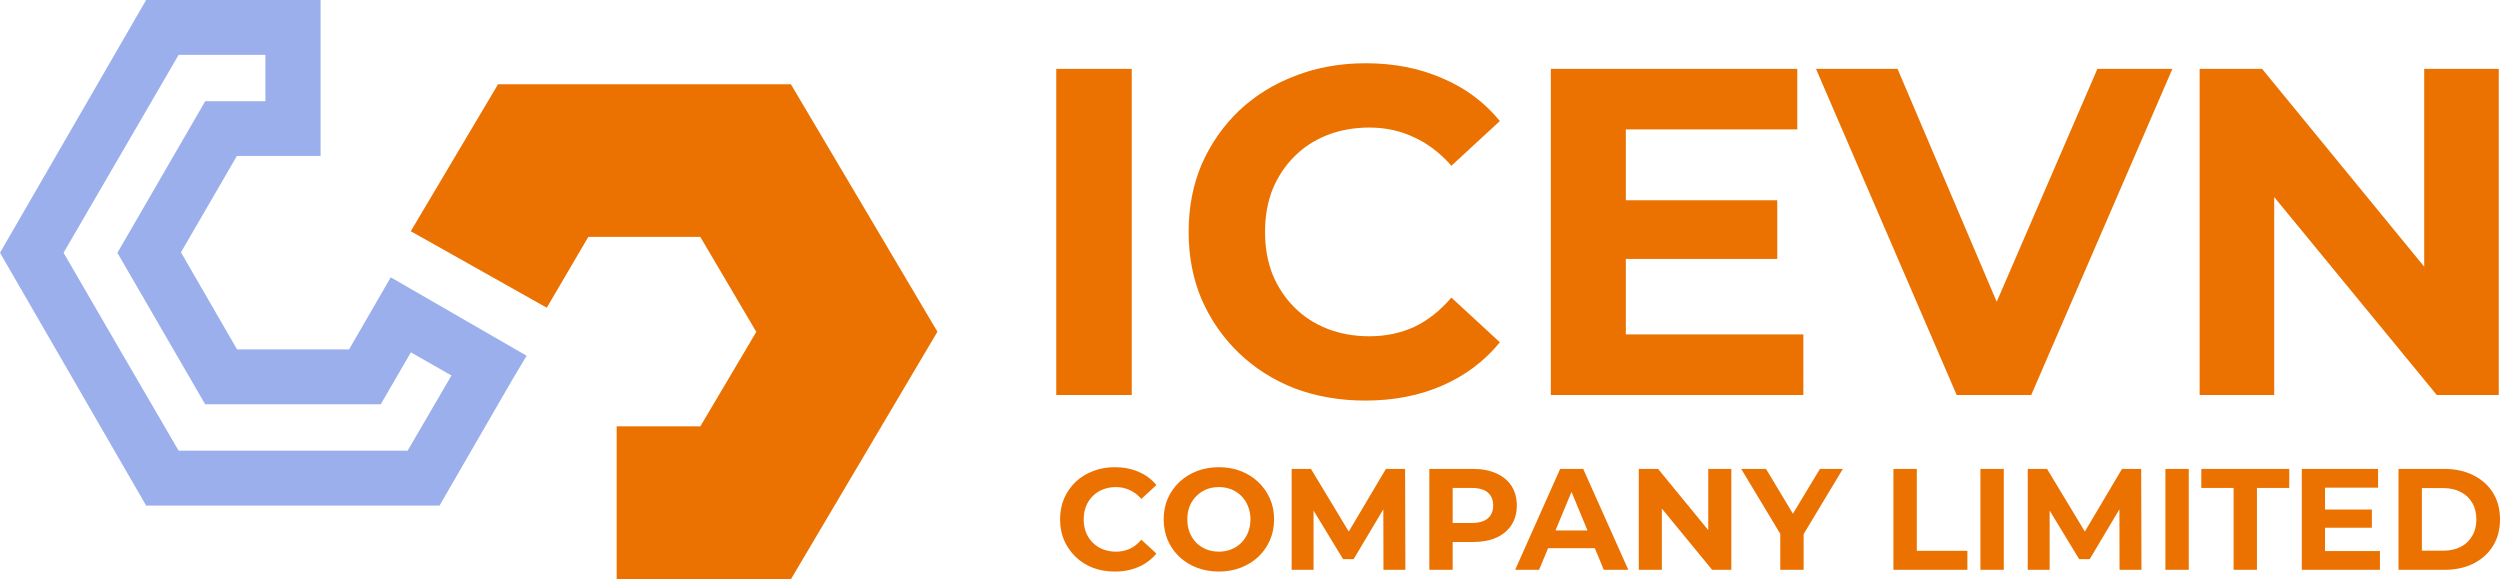 <?xml version="1.0" encoding="UTF-8" standalone="no"?>
<svg
   width="474.706"
   height="110"
   viewBox="0 0 474.706 110"
   fill="none"
   version="1.1"
   id="svg4"
   sodipodi:docname="logo.svg"
   inkscape:version="1.4 (86a8ad7, 2024-10-11)"
   xmlns:inkscape="http://www.inkscape.org/namespaces/inkscape"
   xmlns:sodipodi="http://sodipodi.sourceforge.net/DTD/sodipodi-0.dtd"
   xmlns="http://www.w3.org/2000/svg"
   xmlns:svg="http://www.w3.org/2000/svg">
  <defs
     id="defs4" />
  <sodipodi:namedview
     id="namedview4"
     pagecolor="#ffffff"
     bordercolor="#000000"
     borderopacity="0.25"
     inkscape:showpageshadow="2"
     inkscape:pageopacity="0.0"
     inkscape:pagecheckerboard="0"
     inkscape:deskcolor="#d1d1d1"
     inkscape:zoom="4.9498208"
     inkscape:cx="247.07965"
     inkscape:cy="54.850471"
     inkscape:window-width="2880"
     inkscape:window-height="1694"
     inkscape:window-x="-11"
     inkscape:window-y="-11"
     inkscape:window-maximized="1"
     inkscape:current-layer="svg4" />
  <path
     d="M 117.094,110 V 80.952 h 15.893 L 143.608,63.015 132.971,44.973 H 111.714 L 103.821,58.429 78,43.905 94.572,16 h 55.603 L 178,62.985 150.175,110 Z"
     fill="#eb7100"
     id="path1" />
  <path
     d="M 74.195,52.66 66.286,66.339 H 45.013 L 34.361,47.916 44.982,29.615 H 60.876 V 0 H 27.748 L 0,47.992 27.748,96 H 83.459 L 97.333,72.004 100,67.552 Z m 3.206,32.916 H 33.914 C 26.607,73.048 19.326,60.52 12.07,47.992 L 33.914,10.424 h 16.479 v 8.797 H 38.97 L 22.291,48.008 38.955,76.763 H 72.298 l 5.72,-9.856 7.707,4.391 z"
     fill="#9bafec"
     id="path2" />
  <path
     d="M 200.565,75 V 13.073 h 14.331 V 75 Z m 58.665,1.062 c -4.777,0 -9.23,-0.767 -13.359,-2.301 -4.069,-1.592 -7.608,-3.833 -10.616,-6.723 -3.008,-2.89 -5.367,-6.281 -7.077,-10.174 -1.652,-3.892 -2.477,-8.168 -2.477,-12.828 0,-4.659 0.825,-8.935 2.477,-12.827 1.71,-3.893 4.069,-7.284 7.077,-10.174 3.067,-2.89 6.635,-5.102 10.705,-6.635 4.069,-1.592 8.522,-2.389 13.358,-2.389 5.367,0 10.203,0.944 14.509,2.831 4.364,1.828 8.021,4.541 10.97,8.139 l -9.201,8.493 c -2.123,-2.418 -4.482,-4.217 -7.077,-5.396 -2.595,-1.239 -5.426,-1.858 -8.493,-1.858 -2.89,0 -5.544,0.472 -7.962,1.415 -2.418,0.944 -4.512,2.3 -6.281,4.069 -1.77,1.769 -3.156,3.863 -4.158,6.281 -0.944,2.418 -1.416,5.101 -1.416,8.05 0,2.949 0.472,5.633 1.416,8.051 1.002,2.418 2.388,4.512 4.158,6.281 1.769,1.769 3.863,3.126 6.281,4.07 2.418,0.943 5.072,1.415 7.962,1.415 3.067,0 5.898,-0.59 8.493,-1.769 2.595,-1.239 4.954,-3.097 7.077,-5.574 l 9.201,8.493 c -2.949,3.598 -6.606,6.34 -10.97,8.228 -4.306,1.887 -9.171,2.831 -14.597,2.831 z m 48.427,-38.041 h 29.813 v 11.146 h -29.813 z m 1.061,25.478 h 33.706 V 75 H 294.475 V 13.073 h 46.799 V 24.573 H 308.718 Z M 371.542,75 344.825,13.073 h 15.482 l 23.355,54.85 h -9.112 l 23.709,-54.85 h 14.243 L 385.697,75 Z m 46.131,0 V 13.073 h 11.855 L 466.065,57.66 h -5.751 V 13.073 h 14.155 V 75 H 462.703 L 426.077,30.412 h 5.751 V 75 Z"
     fill="#eb7100"
     id="path3" />
  <path
     d="m 211.663,108.528 c -1.478,0 -2.856,-0.238 -4.133,-0.712 -1.26,-0.493 -2.354,-1.186 -3.285,-2.08 -0.931,-0.894 -1.661,-1.944 -2.19,-3.148 -0.511,-1.204 -0.766,-2.527 -0.766,-3.969 0,-1.441 0.255,-2.764 0.766,-3.969 0.529,-1.204 1.259,-2.253 2.19,-3.147 0.949,-0.894 2.053,-1.579 3.312,-2.053 1.259,-0.493 2.637,-0.739 4.133,-0.739 1.66,0 3.157,0.292 4.489,0.876 1.35,0.565 2.482,1.405 3.394,2.518 l -2.847,2.628 c -0.657,-0.749 -1.387,-1.305 -2.189,-1.67 -0.803,-0.383 -1.679,-0.575 -2.628,-0.575 -0.894,0 -1.715,0.146 -2.463,0.438 -0.749,0.292 -1.396,0.712 -1.944,1.259 -0.547,0.548 -0.976,1.195 -1.286,1.943 -0.292,0.749 -0.438,1.579 -0.438,2.491 0,0.913 0.146,1.743 0.438,2.491 0.31,0.748 0.739,1.396 1.286,1.943 0.548,0.548 1.195,0.968 1.944,1.259 0.748,0.292 1.569,0.438 2.463,0.438 0.949,0 1.825,-0.182 2.628,-0.547 0.802,-0.383 1.532,-0.958 2.189,-1.724 l 2.847,2.627 c -0.912,1.113 -2.044,1.962 -3.394,2.546 -1.332,0.584 -2.838,0.876 -4.516,0.876 z m 19.81,0 c -1.515,0 -2.92,-0.247 -4.216,-0.739 -1.277,-0.493 -2.39,-1.186 -3.339,-2.081 -0.931,-0.894 -1.66,-1.943 -2.19,-3.147 -0.511,-1.205 -0.766,-2.518 -0.766,-3.942 0,-1.423 0.255,-2.737 0.766,-3.941 0.53,-1.205 1.269,-2.254 2.217,-3.148 0.949,-0.894 2.062,-1.587 3.34,-2.08 1.277,-0.493 2.664,-0.739 4.16,-0.739 1.515,0 2.902,0.246 4.161,0.739 1.277,0.493 2.381,1.186 3.312,2.08 0.948,0.894 1.687,1.943 2.217,3.148 0.529,1.186 0.793,2.5 0.793,3.941 0,1.424 -0.264,2.747 -0.793,3.969 -0.53,1.204 -1.269,2.254 -2.217,3.148 -0.931,0.876 -2.035,1.56 -3.312,2.053 -1.259,0.492 -2.637,0.739 -4.133,0.739 z m -0.028,-3.778 c 0.858,0 1.642,-0.146 2.354,-0.438 0.73,-0.291 1.369,-0.711 1.916,-1.259 0.548,-0.547 0.967,-1.195 1.259,-1.943 0.31,-0.748 0.466,-1.578 0.466,-2.491 0,-0.912 -0.156,-1.742 -0.466,-2.491 -0.292,-0.748 -0.711,-1.395 -1.259,-1.943 -0.529,-0.547 -1.159,-0.967 -1.889,-1.259 -0.729,-0.292 -1.523,-0.438 -2.381,-0.438 -0.857,0 -1.651,0.146 -2.381,0.438 -0.712,0.292 -1.341,0.712 -1.889,1.259 -0.547,0.548 -0.976,1.195 -1.286,1.943 -0.292,0.749 -0.438,1.579 -0.438,2.491 0,0.894 0.146,1.725 0.438,2.491 0.31,0.748 0.73,1.396 1.259,1.943 0.547,0.548 1.186,0.968 1.916,1.259 0.73,0.292 1.524,0.438 2.381,0.438 z m 13.816,3.449 v -19.16 h 3.668 l 8.156,13.522 h -1.943 l 8.02,-13.522 h 3.64 l 0.055,19.16 h -4.161 l -0.027,-12.782 h 0.766 l -6.404,10.757 h -1.999 l -6.541,-10.757 h 0.93 v 12.782 z m 26.142,0 v -19.16 h 8.293 c 1.715,0 3.193,0.283 4.434,0.849 1.241,0.547 2.199,1.341 2.874,2.381 0.675,1.04 1.013,2.281 1.013,3.723 0,1.423 -0.338,2.655 -1.013,3.695 -0.675,1.04 -1.633,1.843 -2.874,2.408 -1.241,0.548 -2.719,0.822 -4.434,0.822 h -5.83 l 1.971,-1.999 v 7.281 z m 4.434,-6.788 -1.971,-2.107 h 5.584 c 1.368,0 2.39,-0.292 3.065,-0.876 0.675,-0.584 1.013,-1.396 1.013,-2.436 0,-1.059 -0.338,-1.88 -1.013,-2.464 -0.675,-0.584 -1.697,-0.876 -3.065,-0.876 h -5.584 l 1.971,-2.107 z m 11.865,6.788 8.54,-19.16 h 4.379 l 8.568,19.16 h -4.654 l -7.007,-16.915 h 1.752 l -7.034,16.915 z m 4.27,-4.105 1.177,-3.367 h 9.854 l 1.204,3.367 z m 19.204,4.105 v -19.16 h 3.668 l 11.305,13.795 h -1.78 V 89.039 h 4.38 v 19.16 h -3.641 L 313.777,94.404 h 1.779 v 13.795 z m 26.869,0 v -7.828 l 1.012,2.682 -8.43,-14.014 h 4.708 l 6.459,10.757 h -2.709 l 6.487,-10.757 h 4.352 l -8.431,14.014 0.986,-2.682 v 7.828 z m 21.486,0 v -19.16 h 4.434 v 15.547 h 9.607 v 3.613 z m 16.519,0 v -19.16 h 4.434 v 19.16 z m 8.981,0 v -19.16 h 3.668 l 8.156,13.522 h -1.943 l 8.02,-13.522 h 3.64 l 0.055,19.16 h -4.161 l -0.027,-12.782 h 0.766 l -6.405,10.757 h -1.998 l -6.541,-10.757 h 0.93 v 12.782 z m 26.142,0 v -19.16 h 4.434 v 19.16 z m 12.95,0 V 92.652 h -6.132 v -3.613 h 16.697 v 3.613 h -6.131 v 15.547 z m 17.029,-11.441 h 9.224 v 3.449 h -9.224 z m 0.328,7.883 h 10.429 v 3.558 h -14.835 v -19.16 h 14.479 v 3.559 H 441.48 Z m 13.957,3.558 v -19.16 h 8.704 c 2.08,0 3.914,0.402 5.502,1.205 1.587,0.784 2.828,1.888 3.722,3.312 0.894,1.423 1.341,3.111 1.341,5.063 0,1.935 -0.447,3.622 -1.341,5.064 -0.894,1.423 -2.135,2.536 -3.722,3.339 -1.588,0.785 -3.422,1.177 -5.502,1.177 z m 4.434,-3.64 h 4.051 c 1.277,0 2.381,-0.237 3.312,-0.712 0.949,-0.492 1.679,-1.186 2.19,-2.08 0.529,-0.894 0.794,-1.943 0.794,-3.148 0,-1.222 -0.265,-2.272 -0.794,-3.147 -0.511,-0.895 -1.241,-1.579 -2.19,-2.053 -0.931,-0.493 -2.035,-0.739 -3.312,-0.739 h -4.051 z"
     fill="#eb7100"
     id="path4" />
</svg>
